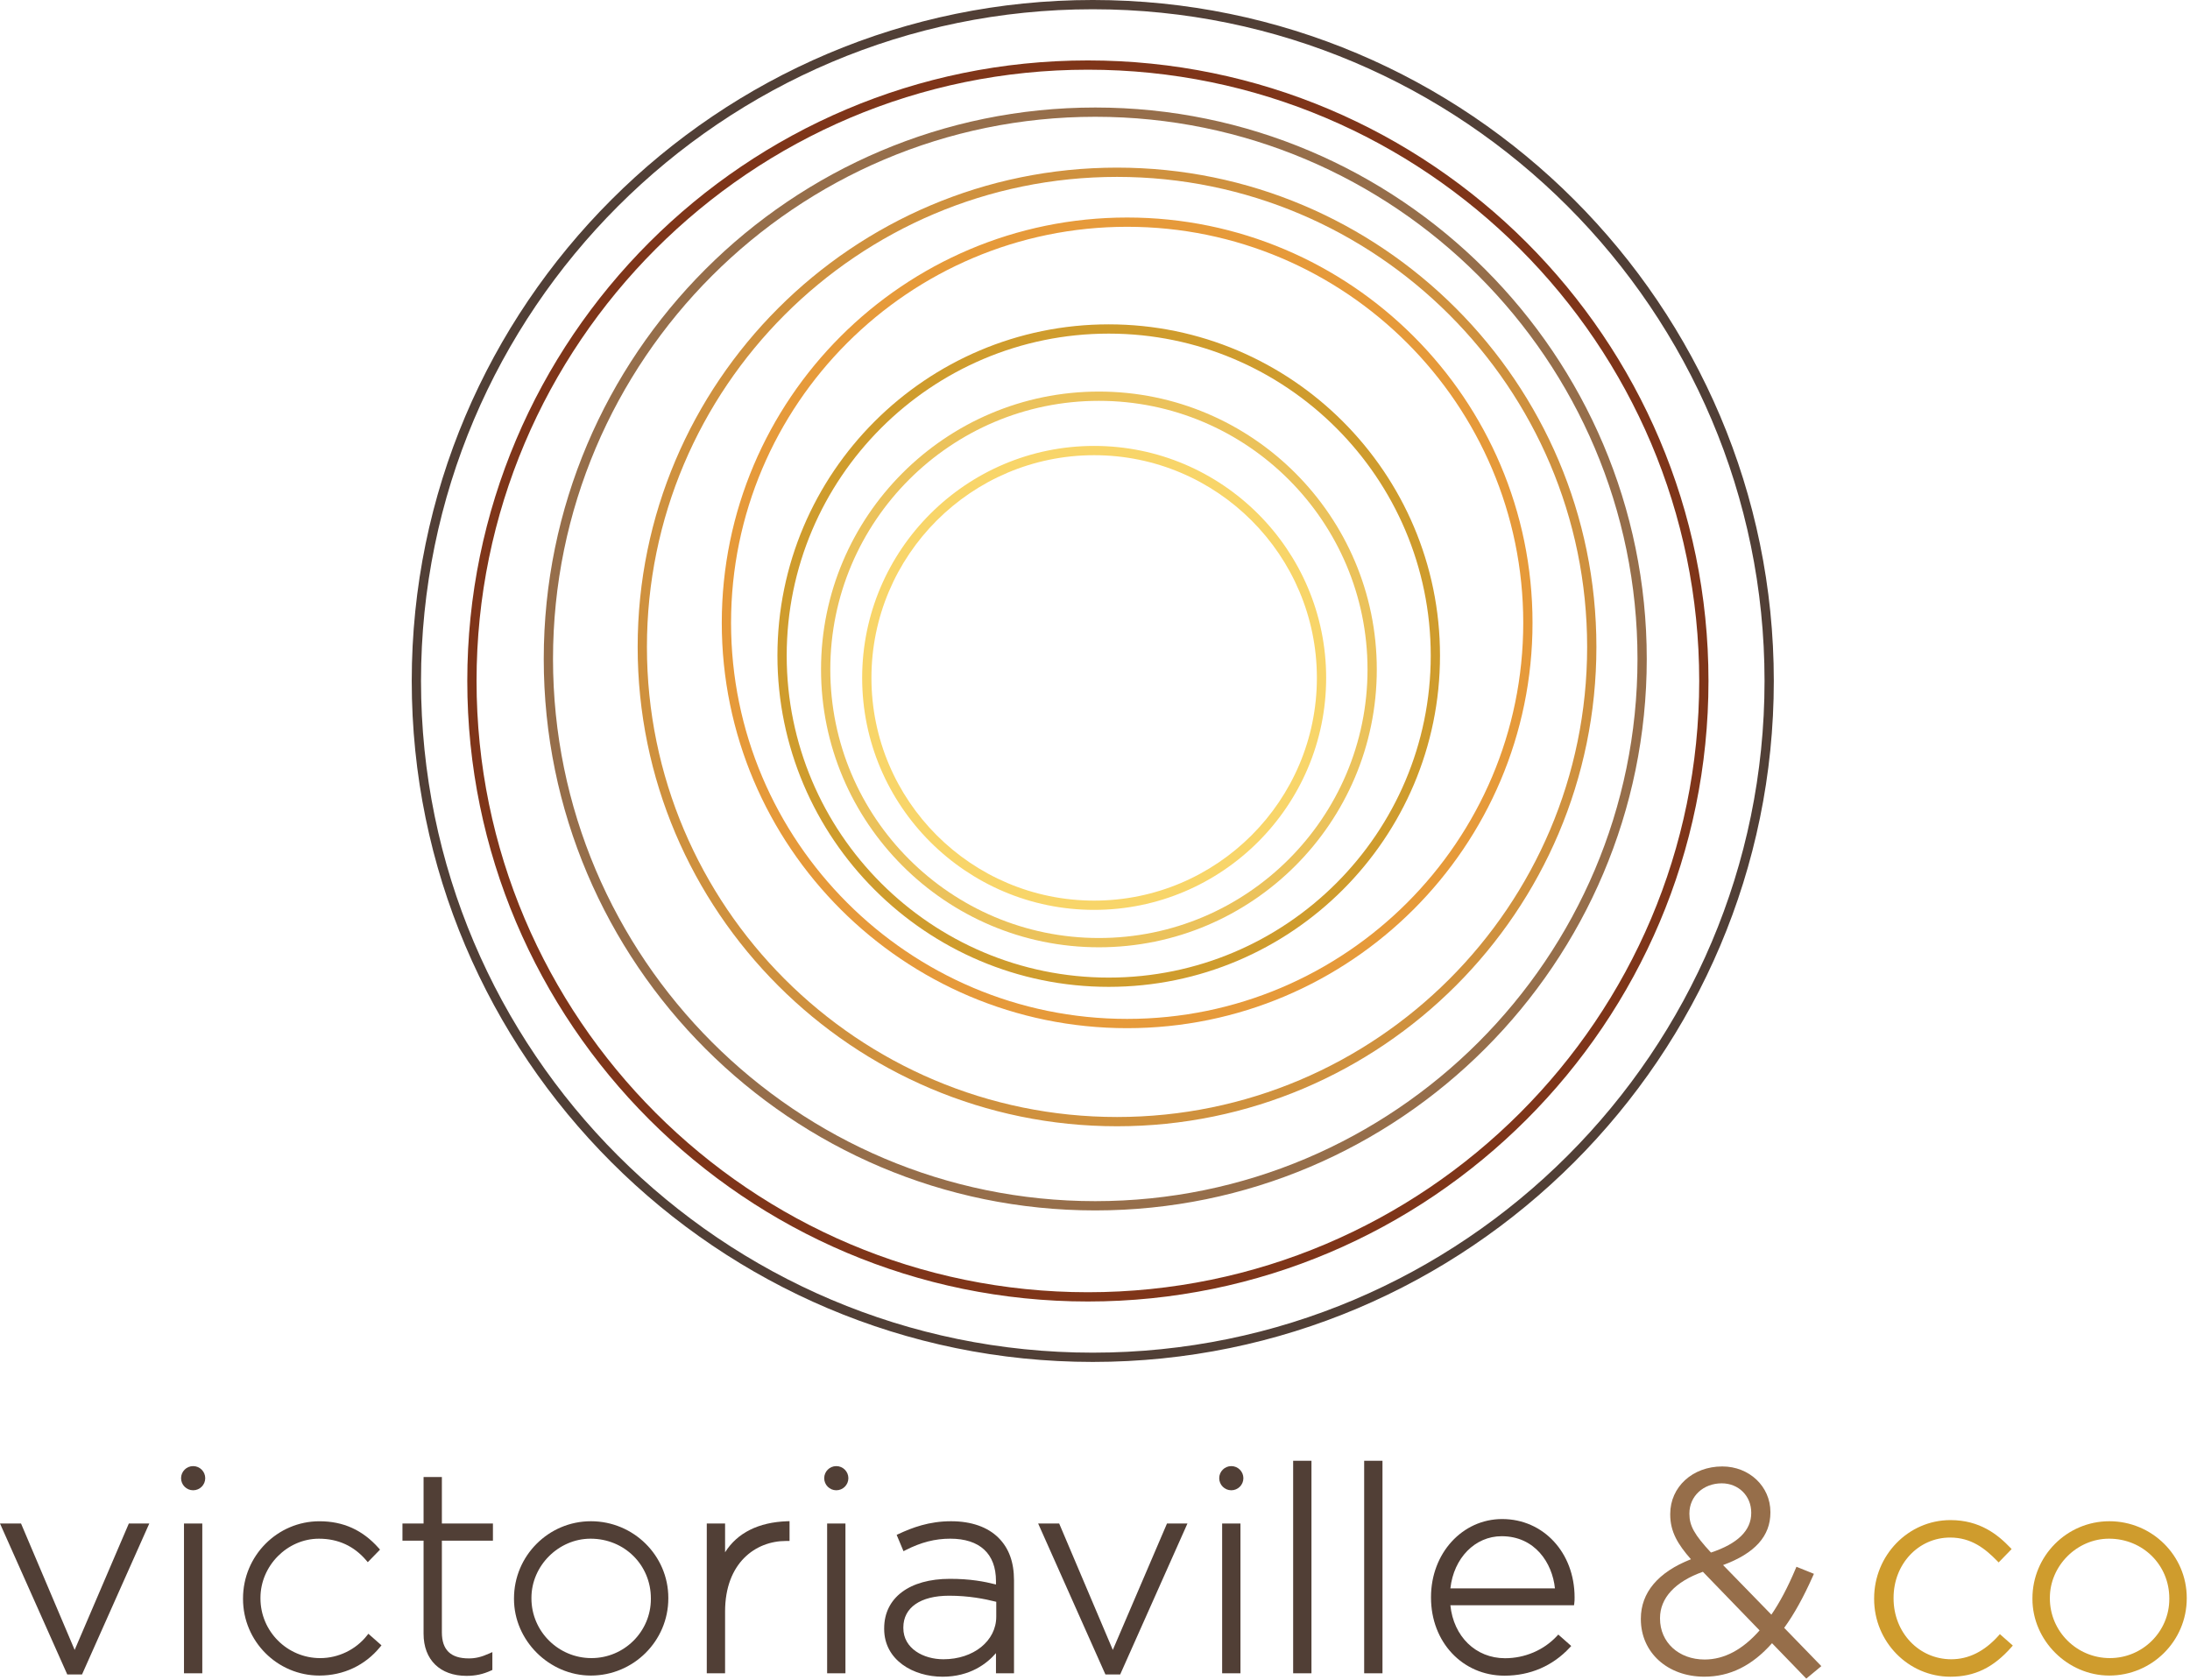<svg height="290" viewBox="0 0 378 290" width="378" xmlns="http://www.w3.org/2000/svg"><g fill="none" fill-rule="evenodd" transform="translate(0 -1)"><path d="m188.855 79.576c-21.197 0-38.443 17.246-38.443 38.443 0 21.198 17.246 38.444 38.443 38.444s38.443-17.246 38.443-38.444c0-21.197-17.246-38.443-38.443-38.443m0 78.486c-22.08 0-40.043-17.963-40.043-40.043s17.963-40.043 40.043-40.043 40.043 17.963 40.043 40.043-17.963 40.043-40.043 40.043" fill="#f8d569"/><path d="m189.675 70.193c-25.564 0-46.363 20.799-46.363 46.363 0 25.565 20.799 46.364 46.363 46.364s46.363-20.799 46.363-46.364c0-25.564-20.799-46.363-46.363-46.363m0 94.327c-26.447 0-47.963-21.516-47.963-47.964 0-26.446 21.516-47.963 47.963-47.963s47.963 21.517 47.963 47.963c0 26.448-21.516 47.964-47.963 47.964" fill="#ebc25b"/><path d="m191.368 58.589c-30.647 0-55.581 24.934-55.581 55.582 0 30.647 24.934 55.581 55.581 55.581s55.581-24.934 55.581-55.581c0-30.648-24.934-55.582-55.581-55.582m0 112.762c-31.529 0-57.181-25.651-57.181-57.18 0-31.53 25.652-57.182 57.181-57.182s57.181 25.652 57.181 57.182c0 31.529-25.652 57.18-57.181 57.18" fill="#cf9c2d"/><path d="m194.549 40.148c-37.698 0-68.368 30.67-68.368 68.368s30.67 68.368 68.368 68.368 68.368-30.67 68.368-68.368-30.67-68.368-68.368-68.368m0 138.335c-38.58 0-69.968-31.386-69.968-69.967 0-38.58 31.388-69.968 69.968-69.968s69.968 31.388 69.968 69.968c0 38.581-31.388 69.967-69.968 69.967" fill="#e69a3a"/><path d="m192.803 31.535c-44.741 0-81.141 36.399-81.141 81.141 0 44.74 36.4 81.14 81.141 81.14s81.141-36.4 81.141-81.14c0-44.742-36.4-81.141-81.141-81.141m0 163.88c-45.623 0-82.74-37.117-82.74-82.739 0-45.623 37.117-82.741 82.74-82.741s82.74 37.118 82.74 82.741c0 45.622-37.117 82.739-82.74 82.739" fill="#cf913e"/><path d="m189.044 21.159c-51.606 0-93.592 41.985-93.592 93.592 0 51.606 41.986 93.592 93.592 93.592s93.592-41.986 93.592-93.592c0-51.607-41.986-93.592-93.592-93.592m0 188.783c-52.489 0-95.191-42.702-95.191-95.191s42.702-95.192 95.191-95.192 95.191 42.703 95.191 95.192-42.702 95.191-95.191 95.191" fill="#966e4a"/><path d="m187.772 13.031c-58.183 0-105.518 47.334-105.518 105.517 0 58.182 47.335 105.517 105.518 105.517 58.182 0 105.517-47.335 105.517-105.517 0-58.183-47.335-105.517-105.517-105.517m0 212.633c-59.064 0-107.117-48.051-107.117-107.116 0-59.064 48.053-107.117 107.117-107.117s107.116 48.053 107.116 107.117c0 59.065-48.052 107.116-107.116 107.116" fill="#7f3519"/><path d="m117.615 1.838c-63.934 0-115.948 52.014-115.948 115.948s52.014 115.949 115.948 115.949c63.935 0 115.949-52.015 115.949-115.949s-52.014-115.948-115.949-115.948m0 233.497c-64.816 0-117.548-52.732-117.548-117.549 0-64.816 52.732-117.548 117.548-117.548s117.549 52.732 117.549 117.548c0 64.817-52.733 117.549-117.549 117.549" fill="#513f36" transform="translate(71 .761)"/><path d="m303.71 282.439c-2.93 3.336-6.12 5.027-9.487 5.027-4.461 0-7.699-2.968-7.699-7.059v-.099c0-3.464 2.625-6.294 7.4-7.986zm-12.115-20.1v-.097c0-2.959 2.399-5.19 5.582-5.19 2.901 0 5.09 2.167 5.09 5.041v.099c0 2.995-2.337 5.285-6.949 6.808-2.848-3.056-3.723-4.631-3.723-6.661zm16.359 19.66c1.7-2.333 3.329-5.273 4.974-8.973l.157-.353-3.014-1.218-.143.338c-1.348 3.193-2.719 5.792-4.184 7.93l-8.336-8.562c5.494-2.028 8.168-4.997 8.168-9.068v-.097c0-4.407-3.646-7.858-8.302-7.858-5.125 0-8.989 3.526-8.989 8.201v.099c0 2.977 1.305 5.13 3.575 7.719-5.659 2.222-8.645 5.759-8.645 10.25v.098c0 5.751 4.609 9.925 10.959 9.925 4.416 0 8.241-1.891 11.682-5.778l5.914 6.109 2.597-2.152z" fill="#966e4a"/><path d="m344.94 283.362c-2.415 2.694-5.154 4.061-8.142 4.061-5.587 0-9.962-4.616-9.962-10.507v-.098c0-5.836 4.29-10.407 9.767-10.407 3.661 0 6.057 1.932 8.101 4.022l.268.274 2.241-2.306-.25-.261c-2.12-2.208-5.208-4.742-10.312-4.742-7.263 0-13.172 6.065-13.172 13.518v.098c0 7.4 5.909 13.42 13.172 13.42 4.167 0 7.412-1.572 10.521-5.098l.247-.281-2.231-1.969z" fill="#cf9c2d"/><path d="m24.429 14.154v.099c0 5.628-4.602 10.207-10.259 10.207-5.711 0-10.357-4.623-10.357-10.306v-.098c0-5.534 4.676-10.21 10.21-10.21 5.835 0 10.406 4.528 10.406 10.308m-10.352-13.32c-7.319 0-13.273 5.975-13.273 13.32v.099c0 7.166 6.076 13.219 13.268 13.219 7.37 0 13.367-5.974 13.367-13.318v-.098c0-7.291-5.994-13.222-13.362-13.222" fill="#cf9c2d" transform="translate(350 262.761)"/><g fill="#513f36"><path d="m12.886 22.048-9.256-21.82h-3.63l11.607 26.051h2.554l11.607-26.051h-3.53z" transform="translate(0 263.761)"/><path d="m31.757 289.843h3.16v-25.854h-3.16z"/><path d="m63.337 283.328c-1.929 2.439-4.944 3.896-8.068 3.896-5.687 0-10.313-4.625-10.313-10.309v-.098c0-5.533 4.623-10.207 10.096-10.207 3.3 0 6.047 1.259 8.163 3.742l.266.313 2.112-2.172-.231-.26c-2.765-3.118-6.11-4.634-10.226-4.634-7.273 0-13.189 5.973-13.189 13.316v.099c0 7.289 5.911 13.219 13.174 13.219 4.165 0 7.893-1.754 10.495-4.939l.229-.279-2.264-1.997z"/><path d="m76.269 255.964h-3.16v8.024h-3.644v2.963h3.644v16.07c0 4.481 2.841 7.265 7.413 7.265 1.556 0 2.864-.284 4.243-.92l.218-.1v-3.081l-.526.236c-1.372.613-2.364.853-3.541.853-3.126 0-4.647-1.472-4.647-4.5v-15.823h8.812v-2.963h-8.812z"/><path d="m102.084 287.221c-5.711 0-10.357-4.623-10.357-10.306v-.097c0-5.535 4.674-10.21 10.209-10.21 5.835 0 10.407 4.527 10.407 10.307v.099c0 5.628-4.602 10.207-10.259 10.207m-.093-23.626c-7.319 0-13.274 5.976-13.274 13.32v.099c0 7.166 6.076 13.22 13.268 13.22 7.37 0 13.368-5.975 13.368-13.319v-.097c0-7.291-5.995-13.223-13.362-13.223"/><path d="m125.151 268.955v-4.967h-3.16v25.855h3.16v-10.662c0-8.414 5.277-12.18 10.507-12.18h.619v-3.419l-.387.013c-4.956.165-8.636 2.009-10.739 5.36"/><path d="m142.766 289.843h3.16v-25.854h-3.16z"/><path d="m171.957 277.502v2.564c0 4.194-3.924 7.356-9.127 7.356-3.435 0-6.911-1.85-6.911-5.386v-.099c0-3.435 2.952-5.485 7.896-5.485 3.417 0 6.127.546 8.142 1.05m-7.797-13.907c-3.815 0-6.725 1.112-9.068 2.201l-.326.151 1.18 2.821.36-.184c2.641-1.35 5.089-1.978 7.706-1.978 5.091 0 7.896 2.595 7.896 7.306v.6c-2.046-.52-4.456-.974-7.945-.974-7.002 0-11.353 3.276-11.353 8.547v.099c0 5.416 5.068 8.25 10.073 8.25 4.753 0 7.661-2.264 9.225-4.072v3.481h3.112v-16.029c0-3.153-.874-5.558-2.669-7.353-1.876-1.875-4.708-2.866-8.191-2.866"/><path d="m192.074 285.809-9.257-21.82h-3.629l11.607 26.051h2.554l11.607-26.051h-3.53z"/><path d="m210.945 289.843h3.161v-25.854h-3.161z"/><path d="m223.202 289.843h3.16v-36.685h-3.16z"/><path d="m235.46 289.843h3.16v-36.685h-3.16z"/><path d="m33.337 254.08c-1.149 0-2.085.936-2.085 2.086 0 1.149.936 2.085 2.085 2.085 1.15 0 2.086-.936 2.086-2.085 0-1.15-.936-2.086-2.086-2.086"/><path d="m144.346 254.08c-1.15 0-2.086.936-2.086 2.086 0 1.149.936 2.085 2.086 2.085s2.086-.936 2.086-2.085c0-1.15-.936-2.086-2.086-2.086"/><path d="m212.525 254.08c-1.149 0-2.085.936-2.085 2.086 0 1.149.936 2.085 2.085 2.085 1.15 0 2.086-.936 2.086-2.085 0-1.15-.936-2.086-2.086-2.086"/><path d="m268.387 275.181h-18.046c.582-5.239 4.248-9 8.844-9 5.732 0 8.748 4.591 9.202 9m-9.104-11.964c-6.889 0-12.287 5.917-12.287 13.47v.098c0 7.679 5.452 13.469 12.681 13.469 4.423 0 8.317-1.676 11.262-4.844l.261-.282-2.234-1.971-.248.265c-2.267 2.428-5.526 3.82-8.942 3.82-5.055 0-8.887-3.741-9.439-9.147h21.345l.042-.327c.053-.418.053-.585.053-1.032 0-7.707-5.371-13.519-12.494-13.519"/></g></g></svg>